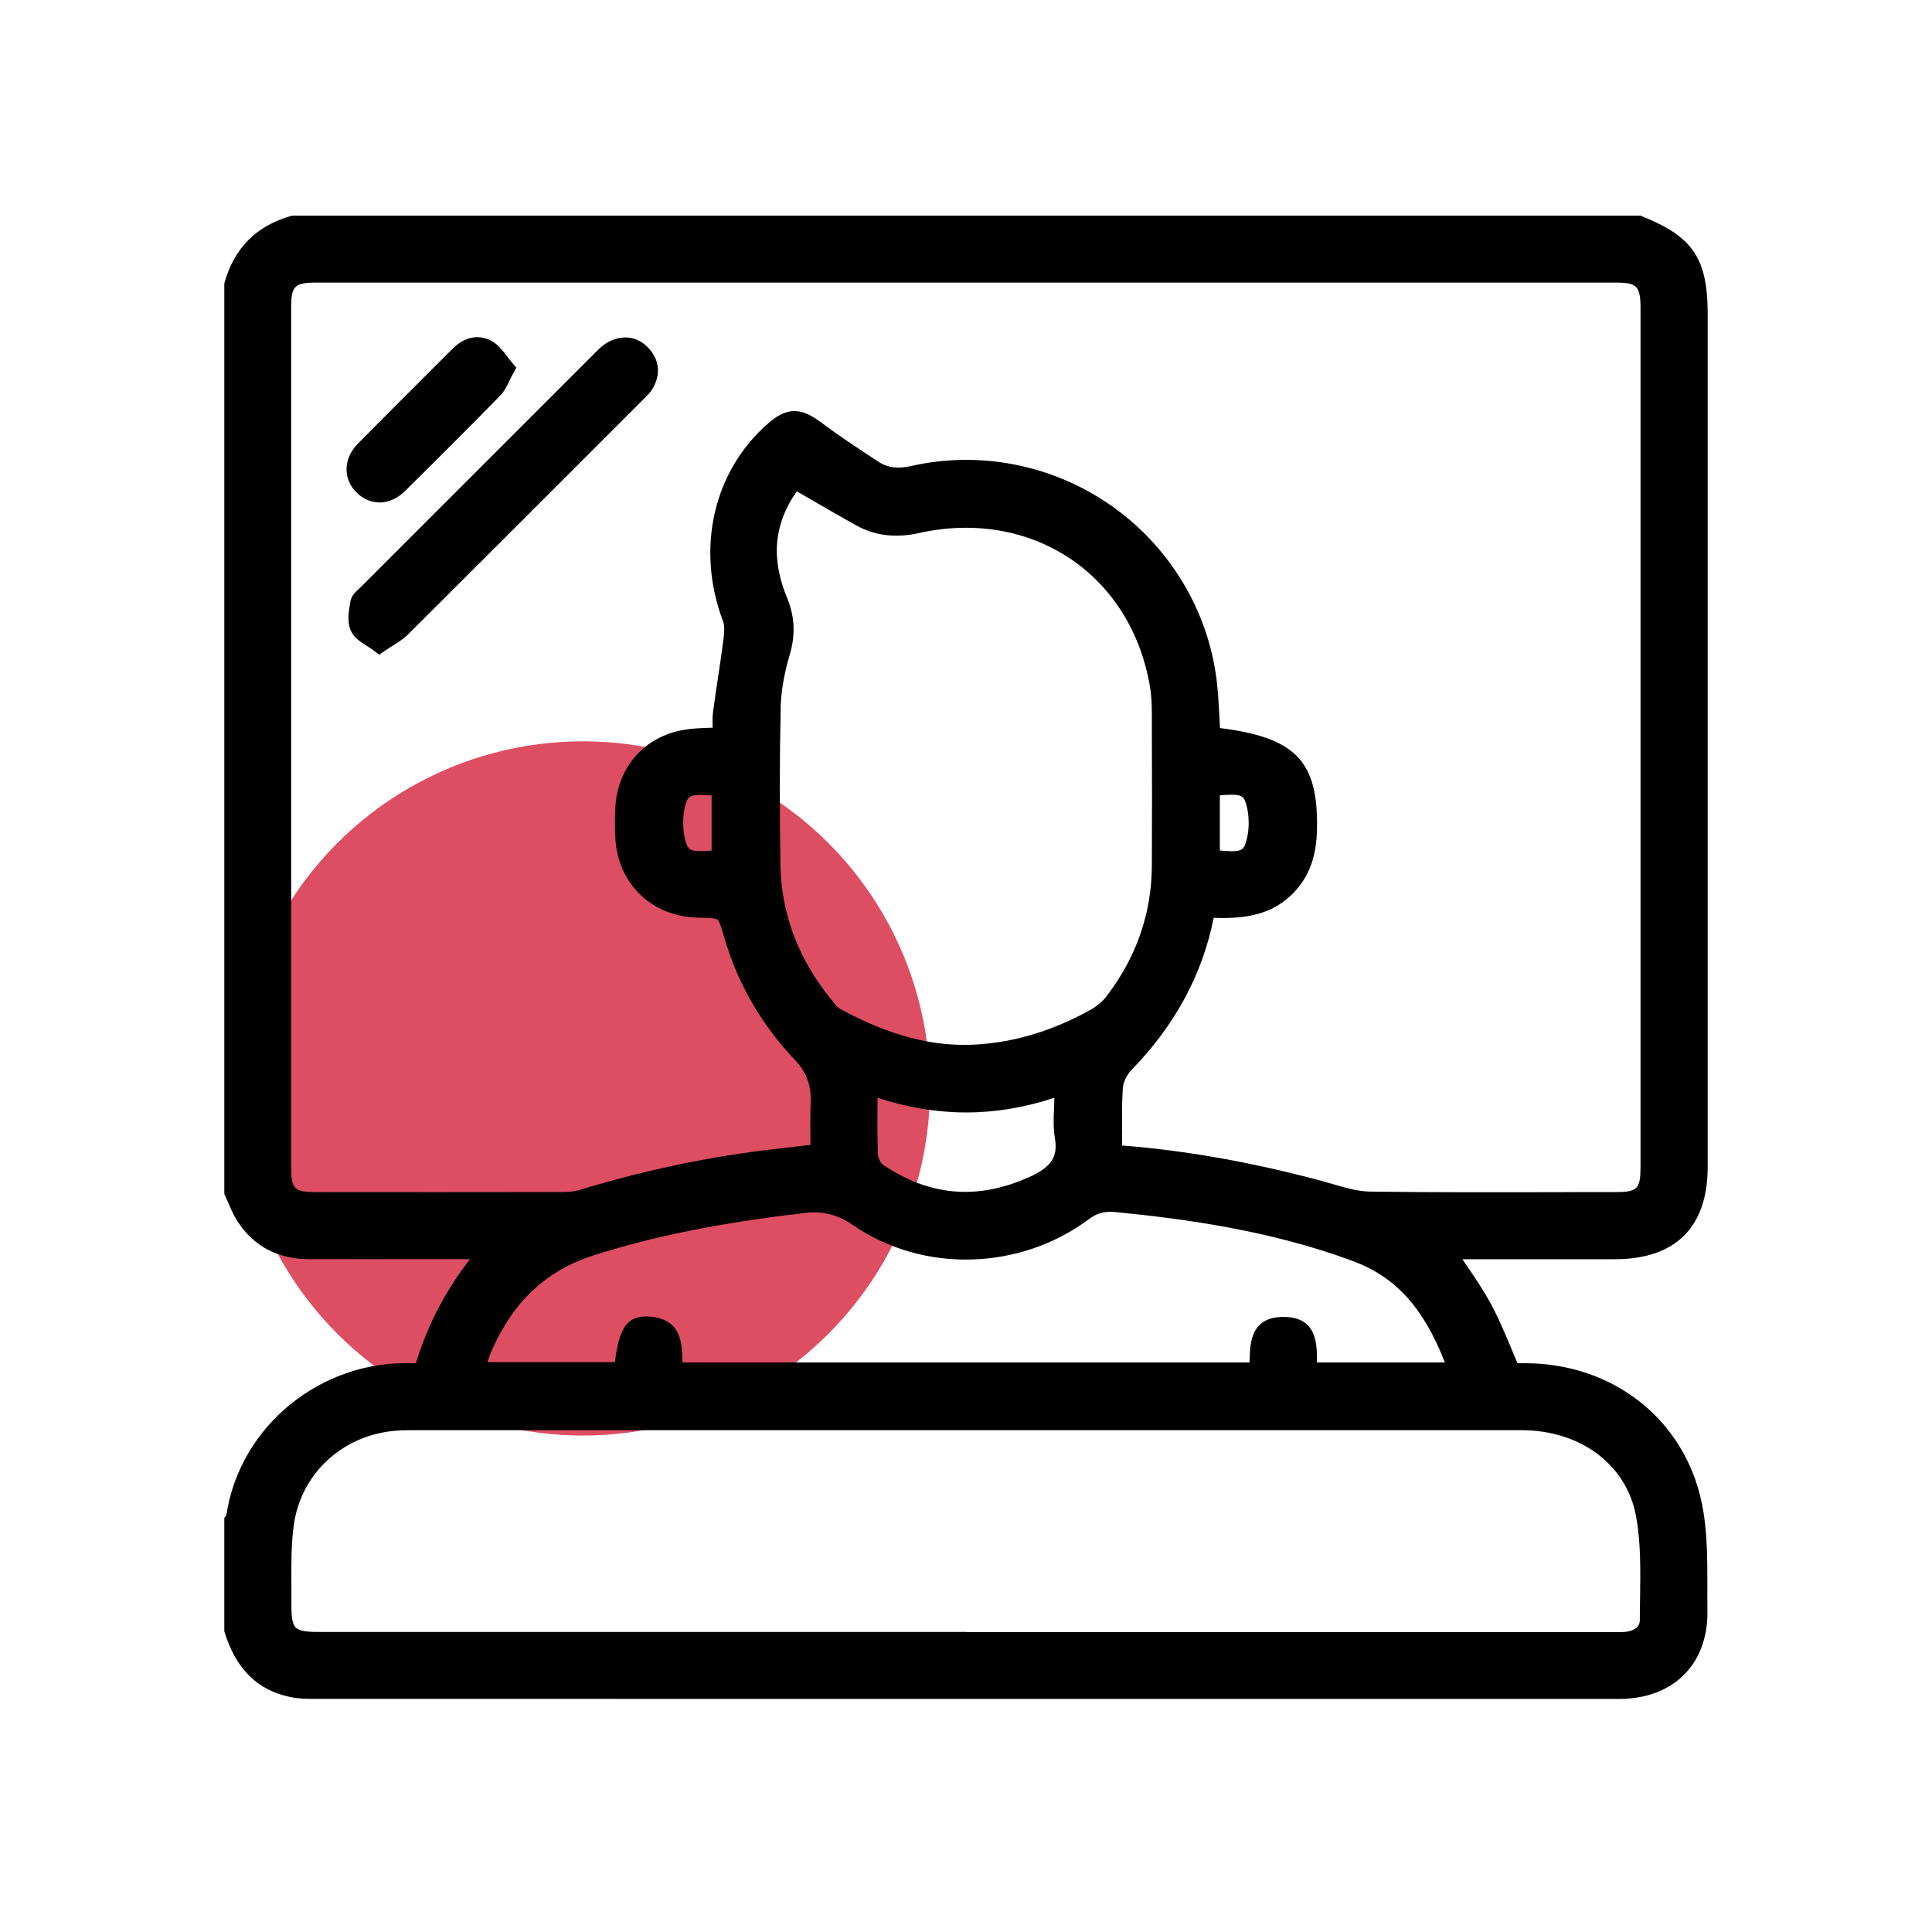<svg xmlns="http://www.w3.org/2000/svg" id="Layer_1" data-name="Layer 1" viewBox="0 0 300 300"><circle cx="90.51" cy="169.01" r="53.9" fill="#dd4e63"></circle><g><path d="M250.74,195.53c9.44,0,14.43-4.97,14.43-14.36V48.81c0-8.66-2.29-12.08-10.22-15.23l-.25-.1H45.38l-.19,.05c-5.34,1.51-8.81,4.98-10.31,10.31l-.05,.19V185.39l.13,.28c.17,.36,.33,.73,.48,1.1,.37,.86,.75,1.75,1.27,2.6,2.52,4.09,6.35,6.16,11.38,6.16h.06c5.92-.02,11.83-.01,17.75,0h7.08c-3.65,4.67-6.41,9.89-8.22,15.56-.15,.48-.21,.59-.21,.58,0,0-.08,.03-.31,.02-14.34-.61-27.03,9.74-29.09,23.59,0,.01-.02,.02-.03,.04l-.29,.38v17.58l.06,.21c1.76,5.67,5.07,8.94,10.12,10.01,1.26,.27,2.53,.3,3.6,.3,41.73,0,83.44,.01,125.17,.01,25.86,0,51.73,0,77.59,0,4.2,0,7.72-1.32,10.18-3.81,2.4-2.44,3.64-5.86,3.58-9.9-.02-1.21-.01-2.43-.01-3.65,0-4.36,.02-8.86-.89-13.17-2.71-12.83-13.66-21.51-27.24-21.6-.46,0-.92,0-1.35,0-.32-.75-.64-1.5-.95-2.25-1-2.39-1.94-4.65-3.13-6.86-1.18-2.19-2.55-4.21-4.01-6.35-.15-.23-.31-.45-.46-.68h7.04c5.54,0,11.07,0,16.61,0Zm-114.48-23.92c0-.38,0-.76,0-1.15,9.27,3.04,18.29,3.04,27.46,0,0,.54-.03,1.09-.05,1.63-.07,1.5-.13,3.05,.13,4.6,.51,2.96-.55,4.56-4.06,6.12-7.99,3.56-15.39,2.93-22.62-1.95-.32-.22-.76-1-.78-1.53-.12-2.52-.1-5.05-.08-7.73Zm-15.05-61.59c.06-2.58,.54-5.38,1.41-8.33,.93-3.14,.8-5.96-.42-8.9-2.52-6.08-2.02-11.49,1.53-16.5,.74,.43,1.48,.85,2.2,1.28,2.46,1.42,4.78,2.77,7.16,4.08,2.79,1.54,6.03,1.92,9.62,1.12,8.53-1.9,16.9-.46,23.55,4.03,6.56,4.43,10.93,11.5,12.32,19.92,.29,1.74,.28,3.53,.28,5.44v1.2c.03,7.43,.03,14.33,0,21.08-.04,7.44-2.43,14.27-7.09,20.32-.59,.77-1.45,1.49-2.4,2.02-5.74,3.22-11.7,5.04-17.7,5.41-6.77,.42-13.53-1.35-21.26-5.55-.31-.17-.67-.6-1.01-1.02l-.14-.18c-5.22-6.34-7.94-13.42-8.07-21.07-.15-8.81-.14-16.78,.04-24.37Zm68.21,22.04v-8.56c.13,0,.27-.02,.4-.03,2.4-.17,3.16-.07,3.52,.92,.75,2.03,.74,4.84-.03,6.83-.38,.98-1.18,1.07-3.56,.87-.11,0-.22-.02-.33-.03Zm-78.92-8.58v8.6c-.17,0-.33,.02-.5,.03-2.26,.15-2.98,.04-3.35-.93-.73-1.92-.76-4.67-.07-6.68,.29-.83,.8-1.06,2.25-1.06,.33,0,.7,.01,1.13,.03,.18,0,.36,.02,.54,.02Zm11.3,65.24c.25-.03,.51-.05,.76-.08,.43-.04,.86-.08,1.28-.15,3.47-.59,5.97-.08,8.66,1.77,10.81,7.44,25.86,7.05,36.6-.96,1.27-.95,2.42-1.25,4.11-1.09,10.37,1.01,23.94,2.8,36.88,7.61,6.61,2.46,10.95,7.21,14.27,15.74h-19.86c0-.18,0-.36,0-.55-.03-2.44-.08-6.51-5.19-6.52h-.02c-5.04,0-5.17,4.03-5.24,6.44,0,.21-.01,.42-.02,.63H105.98c0-.18-.01-.36-.02-.54-.08-2.5-.19-6.27-5.21-6.59-3.75-.24-4.66,2.47-5.27,7.08h-19.79c.27-.79,.54-1.54,.87-2.25,3.33-7.35,8.43-12.03,15.59-14.32,8.56-2.74,17.98-4.71,29.65-6.21Zm52.45-12.62c-.03-2.46-.06-4.79,.1-7.12,.07-.92,.63-2.11,1.34-2.84,6.72-6.87,11.02-14.81,12.77-23.62,4.5,.15,9.13-.24,12.73-4.24,2.98-3.31,3.35-7.25,3.32-10.67-.08-9.6-3.64-13.12-15.07-14.56-.04-.61-.07-1.23-.1-1.84-.11-2.21-.23-4.49-.58-6.73-1.62-10.58-7.68-20.15-16.62-26.25-8.96-6.11-20.12-8.25-30.6-5.88-2.13,.49-3.69,.29-5.07-.61l-.81-.53c-2.75-1.81-5.59-3.68-8.25-5.68-3.08-2.31-5.26-2.27-8.05,.14-8.58,7.4-11.36,19.49-7.09,30.8,.28,.74,.19,1.86,.06,2.86-.25,1.94-.54,3.91-.83,5.82-.27,1.78-.54,3.55-.77,5.33-.11,.85-.09,1.66-.07,2.51-.2,0-.39,.02-.58,.02-1.33,.05-2.59,.1-3.85,.31-6.12,1.02-10.31,5.74-10.68,12.01-.09,1.59-.09,3.21,0,4.82,.39,7.1,5.64,12.17,12.8,12.34,1.53,.03,2.74,.06,3.06,.3,.31,.23,.65,1.41,1.05,2.77,2.07,7.14,5.76,13.54,10.99,19.04,1.75,1.84,2.52,3.88,2.43,6.4-.07,1.81-.05,3.6-.04,5.49,0,.43,0,.86,0,1.29l-1.4,.16c-1.92,.22-3.82,.43-5.72,.67-9.46,1.17-19.17,3.25-28.83,6.19-.86,.26-1.87,.3-2.65,.3-12.73,.02-25.47,.02-38.21,.01-3.32,0-3.82-.51-3.82-3.88V47.72c0-3.3,.55-3.84,3.89-3.84,67.24,0,134.47,0,201.71,0,3.41,0,3.93,.53,3.93,4.03V181.2c0,3.39-.5,3.9-3.79,3.9-3.1,0-6.2,0-9.3,.02-9.47,.02-19.26,.04-28.89-.09-1.88-.03-3.79-.58-5.82-1.17-.6-.17-1.2-.35-1.79-.51-10.84-2.9-20.96-4.69-30.91-5.48,0-.59-.01-1.18-.02-1.77Zm-24.23,77.31H49.39c-1.94,0-3.01-.21-3.48-.69-.48-.48-.68-1.58-.66-3.54,.01-1.11,0-2.22,0-3.34-.02-3.02-.04-6.15,.38-9.1,1.18-8.24,8-14.26,16.57-14.63,.5-.02,1-.03,1.49-.03h36.33c45.42,0,90.83,0,136.25,0,9.1,0,16.23,5.3,17.74,13.19,.79,4.11,.72,8.53,.66,12.81-.02,1.17-.04,2.34-.04,3.5,0,1.39-1.53,1.73-2.18,1.81-.43,.05-.91,.05-1.42,.04-.21,0-.42,0-.62,0h-100.4Z"></path><path d="M94.51,53.07c-.8,.41-1.42,1.03-1.96,1.57l-.09,.09c-12.14,12.13-24.28,24.26-36.41,36.4-.09,.09-.19,.18-.3,.28-.53,.48-1.19,1.09-1.34,2l-.04,.23c-.23,1.33-.51,2.99,.14,4.36,.5,1.05,1.48,1.68,2.44,2.29,.36,.23,.74,.47,1.11,.75l.82,.62,.85-.58c.43-.3,.85-.56,1.24-.81,.86-.54,1.68-1.05,2.38-1.75,10.69-10.64,21.35-21.31,32.01-31.97l4.77-4.77c.39-.39,.84-.82,1.18-1.39,1.29-2.13,1.12-4.38-.47-6.19-1.68-1.91-3.98-2.32-6.33-1.13Z"></path><path d="M58.83,78.03h.07c1.43,0,2.83-.63,4.05-1.84,5.72-5.65,10.4-10.34,14.72-14.77,.64-.65,1.02-1.44,1.42-2.27,.18-.37,.37-.77,.61-1.2l.48-.87-.65-.75c-.28-.32-.53-.66-.78-.99-.65-.86-1.32-1.75-2.3-2.33-1.99-1.17-4.29-.75-6.14,1.11-1.65,1.65-3.29,3.3-4.94,4.94-3.26,3.26-6.53,6.52-9.77,9.8-2.25,2.27-2.39,5.36-.35,7.5,1.01,1.06,2.24,1.63,3.58,1.65Z"></path></g></svg>